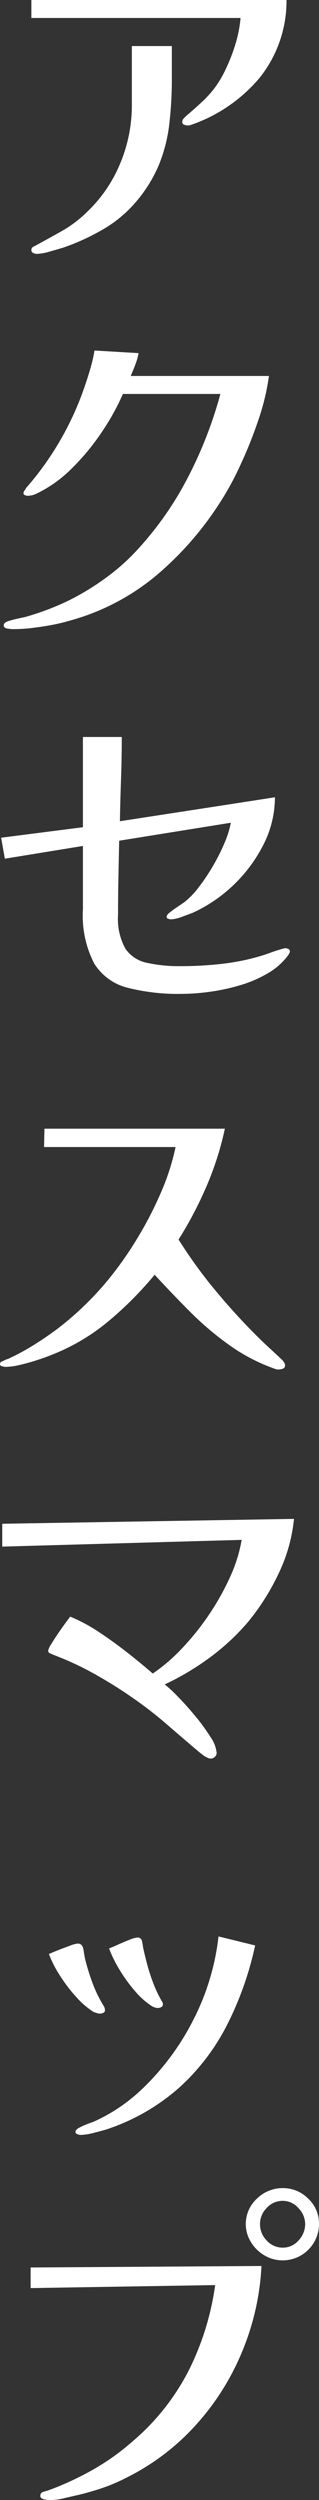 <svg id="menu03" xmlns="http://www.w3.org/2000/svg" width="17.08" height="133.52" viewBox="0 0 17.08 133.52">
  <rect x="0" y="0" width="17.08" height="133.52" fill="#333333" stroke="none"/>
  <path id="パス_122" data-name="パス 122" d="M11.06-9.22a20.552,20.552,0,0,1-.14,2.46,8.245,8.245,0,0,1-.58,2.21A7.589,7.589,0,0,1,9-2.48,6.8,6.8,0,0,1,7.27-1.11,11.87,11.87,0,0,1,5.26-.2Q5-.12,4.54.01a2.843,2.843,0,0,1-.72.13A.41.41,0,0,1,3.64.09a.16.16,0,0,1-.1-.15A.184.184,0,0,1,3.6-.21a.375.375,0,0,1,.12-.07q.74-.4,1.45-.8a6.5,6.5,0,0,0,1.33-1A7.55,7.55,0,0,0,8.3-4.7a8.041,8.041,0,0,0,.62-3.1v-3.16h2.14Zm6.14-4.2a6.567,6.567,0,0,1-1.46,4.18,8.351,8.351,0,0,1-3.68,2.5.52.52,0,0,1-.16.02.491.491,0,0,1-.18-.04.142.142,0,0,1-.1-.14.237.237,0,0,1,.04-.15,1.363,1.363,0,0,1,.1-.11l.03-.03.03-.03q.54-.46.9-.8a5.814,5.814,0,0,0,.66-.74,5.98,5.98,0,0,0,.6-1.04,9.454,9.454,0,0,0,.5-1.31,6.8,6.8,0,0,0,.26-1.35H3.54v-.96ZM16.26,6.66a12.349,12.349,0,0,1-.56,2.33,23.454,23.454,0,0,1-.98,2.45,15.963,15.963,0,0,1-1.16,2.1,17.259,17.259,0,0,1-3.4,3.83,12.274,12.274,0,0,1-4.54,2.35,9.966,9.966,0,0,1-1.11.26q-.57.1-1.13.16-.2.02-.41.03t-.43.01a2.218,2.218,0,0,1-.28-.03q-.2-.03-.2-.17a.181.181,0,0,1,.1-.16.681.681,0,0,1,.18-.08q.2-.06.42-.11t.42-.09a14.079,14.079,0,0,0,2.34-.88,13.514,13.514,0,0,0,1.94-1.17A11.243,11.243,0,0,0,9.16,16a17.614,17.614,0,0,0,2.76-3.92,22.243,22.243,0,0,0,1.74-4.46H8.44A12.592,12.592,0,0,1,7.3,9.67a12.4,12.4,0,0,1-1.62,1.95,6.785,6.785,0,0,1-1.9,1.34,1.154,1.154,0,0,1-.44.1.476.476,0,0,1-.13-.03q-.09-.03-.09-.09a.242.242,0,0,1,.05-.16.722.722,0,0,0,.09-.14A16.089,16.089,0,0,0,6.4,7.2q.16-.46.3-.94a8.3,8.3,0,0,0,.22-.96l2.36.14a3.559,3.559,0,0,1-.18.63q-.12.31-.24.59ZM17.38,37.4a.179.179,0,0,1-.03.09q-.03.05-.05.09a3.567,3.567,0,0,1-1.1.98,6.653,6.653,0,0,1-1.49.64,10.772,10.772,0,0,1-1.63.35,11.232,11.232,0,0,1-1.48.11,11.012,11.012,0,0,1-2.92-.33,2.934,2.934,0,0,1-1.78-1.3,5.577,5.577,0,0,1-.6-2.89V31.76l-4.18.68-.2-1.12,4.38-.56V25.94H8.38q0,1.12-.04,2.25t-.06,2.25l4.16-.64q2.08-.32,4.14-.64a5.571,5.571,0,0,1-.61,2.52,7.972,7.972,0,0,1-3.77,3.64q-.2.08-.59.22a1.939,1.939,0,0,1-.59.14.494.494,0,0,1-.15-.03.112.112,0,0,1-.09-.11q0-.1.21-.26t.45-.32q.24-.16.32-.22a4.447,4.447,0,0,0,.76-.8,10.581,10.581,0,0,0,.76-1.14,10.406,10.406,0,0,0,.61-1.22,5.086,5.086,0,0,0,.33-1.06l-5.98.96q-.02.98-.04,1.97t-.02,1.99a3.279,3.279,0,0,0,.39,1.8A1.832,1.832,0,0,0,9.72,38a7.994,7.994,0,0,0,1.82.18,19.585,19.585,0,0,0,2.26-.13,11.867,11.867,0,0,0,2.2-.47q.12-.04.37-.13t.49-.16a1.863,1.863,0,0,1,.28-.07.355.355,0,0,1,.16.04A.143.143,0,0,1,17.38,37.4Zm-.26,22.1a.17.17,0,0,1-.12.18.7.7,0,0,1-.22.04.52.52,0,0,1-.16-.02,9.8,9.8,0,0,1-2.45-1.26,16.375,16.375,0,0,1-2.12-1.79q-.99-.99-1.91-1.99a18.9,18.9,0,0,1-2.53,2.53,11.025,11.025,0,0,1-3.09,1.79q-.3.12-.74.26t-.87.24a3.373,3.373,0,0,1-.75.1.821.821,0,0,1-.18-.03q-.12-.03-.12-.11A.162.162,0,0,1,2,59.28l.14-.07a.685.685,0,0,1,.14-.05,12.141,12.141,0,0,0,1.36-.73q.66-.41,1.28-.87a16.6,16.6,0,0,0,2.74-2.64,18.928,18.928,0,0,0,1.5-2.12,19.632,19.632,0,0,0,1.3-2.49,12.473,12.473,0,0,0,.8-2.47H4.22l.02-.98H13.9a16.621,16.621,0,0,1-.98,3.07,20.352,20.352,0,0,1-1.5,2.85,25.345,25.345,0,0,0,1.94,2.68q1.06,1.28,2.22,2.44.34.34.7.67t.72.67l.08.12A.246.246,0,0,1,17.12,59.5Zm.48,8.2a8.634,8.634,0,0,1-.82,2.91,12.362,12.362,0,0,1-1.62,2.57A12.219,12.219,0,0,1,13.1,75.1a14.305,14.305,0,0,1-2.42,1.44,7.661,7.661,0,0,1,.72.67q.46.47.93,1.04a10.305,10.305,0,0,1,.8,1.1,1.772,1.772,0,0,1,.33.85.275.275,0,0,1-.1.21.322.322,0,0,1-.22.09.355.355,0,0,1-.16-.04l-.16-.08a1.406,1.406,0,0,1-.12-.09,1.406,1.406,0,0,0-.12-.09q-.9-.76-1.79-1.53a21.072,21.072,0,0,0-1.85-1.43q-.98-.68-2.04-1.27a16.1,16.1,0,0,0-2.18-1.01q-.08-.04-.18-.08a.142.142,0,0,1-.1-.14.913.913,0,0,1,.15-.33q.15-.25.36-.56t.4-.57q.19-.26.27-.36a8.853,8.853,0,0,1,1.53.82q.79.52,1.54,1.11t1.35,1.11a9.659,9.659,0,0,0,1.58-1.36,13.742,13.742,0,0,0,1.44-1.8,13.561,13.561,0,0,0,1.12-2,8.044,8.044,0,0,0,.62-1.98l-12.82.36V67.96ZM7.48,93.94a.142.142,0,0,1-.09.14.463.463,0,0,1-.19.04.453.453,0,0,1-.16-.03,1.473,1.473,0,0,0-.16-.05,4.44,4.44,0,0,1-.95-.82,8.3,8.3,0,0,1-.88-1.16,5.927,5.927,0,0,1-.57-1.12q.12-.06.45-.19t.66-.25a1.712,1.712,0,0,1,.43-.12q.26,0,.31.33t.09.51a11.961,11.961,0,0,0,.39,1.26,6.877,6.877,0,0,0,.57,1.18.806.806,0,0,1,.07.13A.377.377,0,0,1,7.48,93.94Zm8.04-3.46a17.475,17.475,0,0,1-1.49,4.22,11.634,11.634,0,0,1-2.57,3.37,11.165,11.165,0,0,1-3.88,2.23q-.26.08-.7.19a3.062,3.062,0,0,1-.7.11.491.491,0,0,1-.18-.04q-.1-.04-.1-.12,0-.12.21-.23a3.982,3.982,0,0,1,.45-.2q.24-.09.3-.11a9.139,9.139,0,0,0,1.42-.79A9.433,9.433,0,0,0,9.52,98.1a13.622,13.622,0,0,0,2.72-3.7A12.912,12.912,0,0,0,13.56,90Zm-4.94,3.16a.149.149,0,0,1-.08.13.333.333,0,0,1-.18.05.674.674,0,0,1-.3-.08,4.082,4.082,0,0,1-.93-.82,8.034,8.034,0,0,1-.84-1.16,6.593,6.593,0,0,1-.55-1.12q.16-.06.47-.2t.62-.26a1.509,1.509,0,0,1,.41-.12.23.23,0,0,1,.26.18q.04.18.06.34.08.38.22.91a9.472,9.472,0,0,0,.34,1.04,6.064,6.064,0,0,0,.4.85.822.822,0,0,0,.07.12A.242.242,0,0,1,10.58,93.64Zm7.62,11.72a1.23,1.23,0,0,0-.36-.85,1.11,1.11,0,0,0-.84-.39,1.144,1.144,0,0,0-.86.38,1.218,1.218,0,0,0-.36.86,1.241,1.241,0,0,0,.36.88,1.144,1.144,0,0,0,.86.38,1.1,1.1,0,0,0,.85-.39A1.271,1.271,0,0,0,18.2,105.36Zm-2.34,2.24a13.661,13.661,0,0,1-1.03,4.56,13.5,13.5,0,0,1-2.5,3.95,12.473,12.473,0,0,1-3.73,2.81,9.19,9.19,0,0,1-1.27.54q-.65.22-1.33.38-.36.08-.74.17a3.288,3.288,0,0,1-.76.09,1.686,1.686,0,0,1-.28-.04q-.2-.04-.2-.18a.2.2,0,0,1,.14-.21,1.763,1.763,0,0,1,.24-.07,15.894,15.894,0,0,0,2.38-1.09A12.49,12.49,0,0,0,8.92,117a12.363,12.363,0,0,0,3.02-3.77,14.611,14.611,0,0,0,1.44-4.61l-9.88.16v-1.1Zm3.08-2.24A1.946,1.946,0,0,1,17,107.3a1.906,1.906,0,0,1-.97-.26,2.067,2.067,0,0,1-.73-.71,1.833,1.833,0,0,1,.32-2.33,1.964,1.964,0,0,1,1.38-.56,1.9,1.9,0,0,1,1.36.56A1.82,1.82,0,0,1,18.94,105.36Z" transform="translate(-1.86 13.42)" fill="#fff"/>
</svg>

